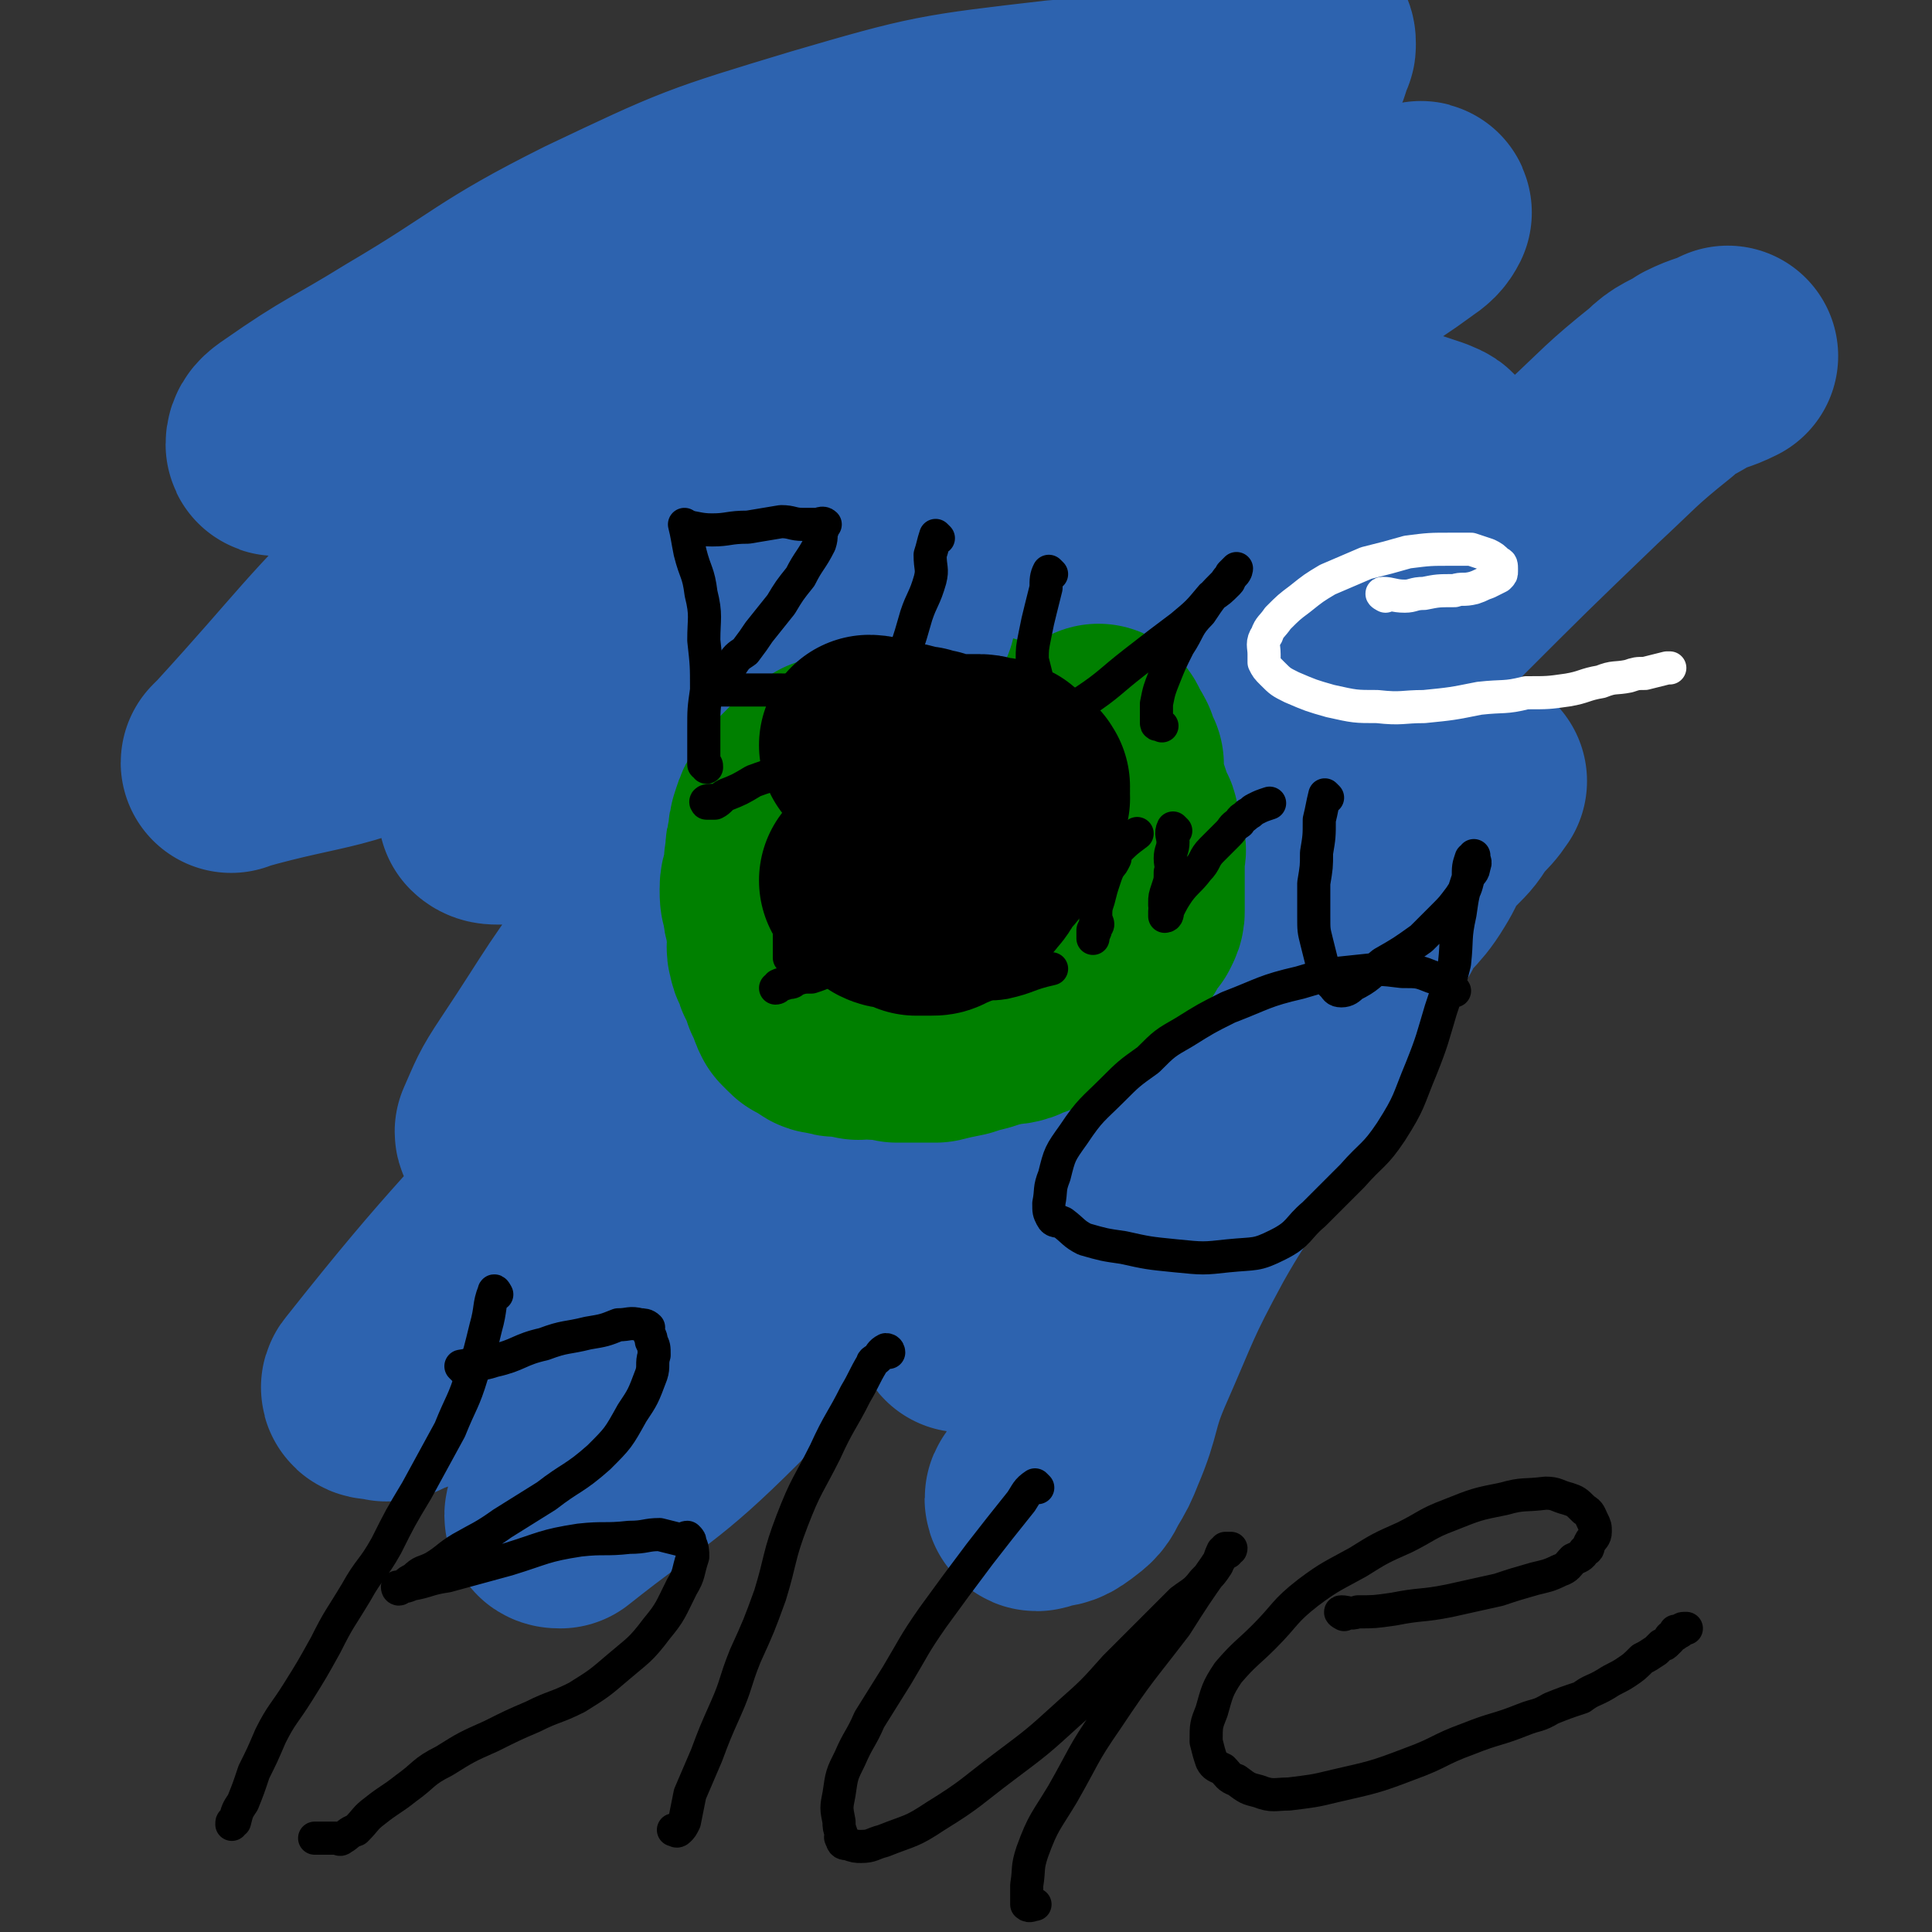<svg viewBox='0 0 700 700' version='1.1' xmlns='http://www.w3.org/2000/svg' xmlns:xlink='http://www.w3.org/1999/xlink'><rect x="0" y="0" width="700" height="700" fill="#333333" stroke="none"/><g fill='none' stroke='#FFFFFF' stroke-width='40' stroke-linecap='round' stroke-linejoin='round'><path d='M347,228c0,0 -1,0 -1,-1 -1,-4 -1,-4 -2,-8 -1,-5 -1,-5 -1,-10 -2,-7 -2,-7 -3,-13 -1,-8 -1,-8 -3,-16 -1,-6 -1,-6 -2,-12 -2,-6 -3,-6 -4,-12 -2,-5 -2,-5 -3,-11 -1,-3 -2,-3 -2,-7 -1,-3 0,-3 -1,-6 -1,-3 -1,-2 -2,-5 -1,-2 -1,-2 -1,-3 0,-3 0,-3 0,-6 -1,-1 -2,-1 -2,-3 0,-2 0,-2 1,-4 0,-1 0,-1 0,-2 0,-1 -1,-1 0,-2 0,-1 0,-1 1,-2 1,-2 0,-2 1,-5 '/></g>
<g fill='none' stroke='#2D63AF' stroke-width='80' stroke-linecap='round' stroke-linejoin='round'><path d='M184,411c0,0 -1,0 -1,-1 4,-9 4,-10 10,-19 18,-27 17,-28 37,-53 24,-29 24,-29 50,-57 29,-31 29,-31 59,-62 22,-22 22,-22 45,-43 12,-11 12,-11 26,-22 7,-6 8,-5 16,-12 5,-5 4,-6 10,-10 21,-16 22,-15 43,-30 15,-10 16,-9 31,-20 3,-2 4,-3 5,-5 0,-1 -1,0 -2,1 -1,0 -1,0 -3,1 -5,2 -5,1 -10,3 -6,3 -6,3 -12,6 -17,8 -17,7 -33,16 -31,18 -31,18 -60,38 -40,26 -40,26 -78,54 -33,24 -32,26 -65,51 -23,18 -23,19 -47,35 -11,7 -12,7 -24,13 -2,0 -3,0 -4,-1 0,0 1,0 2,-1 9,-8 10,-7 18,-17 19,-26 18,-27 35,-55 16,-25 14,-26 32,-51 21,-30 20,-30 44,-57 10,-10 11,-9 23,-17 19,-15 18,-15 38,-28 20,-13 21,-12 41,-24 17,-11 17,-11 35,-21 10,-5 10,-5 20,-9 3,-1 4,-1 7,0 1,0 1,1 1,2 0,1 0,1 -1,1 -1,4 0,5 -3,8 -18,17 -18,18 -37,32 -42,30 -45,26 -87,57 -52,37 -50,40 -102,78 -42,32 -40,36 -86,60 -34,18 -38,14 -73,24 -1,1 1,-1 2,-2 32,-35 31,-37 65,-70 22,-21 23,-20 47,-37 23,-16 24,-16 49,-28 21,-11 22,-10 45,-18 24,-9 25,-9 50,-15 23,-7 24,-4 47,-12 19,-6 18,-8 37,-15 14,-5 15,-3 28,-8 6,-2 7,-3 11,-8 2,-2 1,-3 1,-6 -1,-1 -1,-1 -3,-2 -5,-3 -5,-3 -11,-5 -11,-4 -11,-5 -22,-6 -24,-3 -24,-6 -47,-4 -43,5 -44,5 -85,17 -43,13 -43,13 -83,32 -36,18 -35,21 -69,41 -21,13 -22,12 -42,26 -3,2 -4,3 -4,5 0,1 1,0 3,0 5,-1 5,-1 9,-2 12,-3 12,-2 23,-6 25,-8 24,-10 49,-19 25,-9 25,-9 50,-17 27,-9 27,-9 55,-17 23,-7 23,-6 46,-12 22,-5 22,-5 43,-10 17,-4 17,-5 34,-6 14,-1 15,-2 28,2 10,2 12,3 18,10 7,9 11,12 8,23 -9,31 -10,34 -31,61 -48,59 -55,53 -107,110 -56,61 -54,63 -108,126 -43,49 -47,50 -85,98 -2,2 3,1 5,2 3,0 3,-1 6,-2 13,-5 14,-4 25,-12 21,-18 21,-19 40,-40 27,-30 25,-33 53,-62 31,-34 34,-31 64,-65 25,-26 22,-29 46,-56 18,-21 18,-21 39,-40 16,-14 18,-12 35,-26 12,-9 11,-10 23,-20 8,-8 8,-8 18,-14 7,-4 7,-5 15,-7 3,-1 4,0 7,0 3,1 3,1 6,2 2,1 4,1 4,4 1,3 0,4 -2,7 -20,27 -20,28 -42,54 -45,53 -49,50 -92,104 -37,48 -32,51 -68,100 -27,36 -25,38 -56,71 -26,26 -29,25 -58,48 -1,0 -2,0 -2,-1 0,-1 1,-2 2,-4 1,-4 1,-4 3,-9 2,-8 0,-9 5,-17 9,-16 10,-16 22,-31 16,-21 14,-22 32,-41 26,-26 28,-25 56,-50 26,-23 26,-24 53,-47 24,-20 25,-19 50,-38 17,-13 17,-13 34,-26 9,-7 10,-7 19,-15 5,-4 4,-4 9,-9 2,-2 1,-2 3,-3 0,0 1,-1 1,0 0,1 -1,1 -1,3 -4,8 -3,9 -7,17 -12,27 -16,26 -25,54 -11,31 -4,33 -15,64 -18,49 -22,48 -43,96 -10,22 -10,23 -21,45 -1,3 -3,4 -3,5 0,1 1,1 2,0 5,-1 5,0 9,-3 4,-3 4,-3 6,-7 3,-5 3,-5 5,-10 6,-14 4,-15 10,-29 11,-25 10,-25 23,-49 13,-23 15,-22 29,-45 12,-19 13,-18 24,-37 8,-15 6,-16 15,-30 5,-10 7,-8 13,-18 5,-8 3,-9 9,-17 3,-4 4,-2 7,-6 2,-2 1,-3 2,-5 2,-1 2,-1 4,-2 1,-1 2,-2 2,-2 -2,3 -3,4 -7,8 -3,5 -3,5 -7,9 -5,4 -6,3 -12,6 -9,6 -9,7 -17,13 -15,12 -16,12 -29,25 -19,18 -19,18 -36,37 -19,21 -19,21 -37,44 -14,18 -13,19 -27,36 -6,7 -7,6 -13,13 -1,2 -1,2 -1,4 -1,0 0,1 0,1 0,-1 -1,-1 0,-2 0,-2 0,-2 1,-3 1,-3 1,-3 3,-6 4,-7 4,-7 7,-14 9,-16 8,-16 17,-33 11,-20 10,-20 22,-40 10,-18 10,-18 22,-36 12,-18 12,-18 25,-36 16,-21 15,-22 33,-42 21,-25 21,-25 43,-49 25,-25 25,-25 51,-50 14,-13 14,-14 29,-26 5,-5 6,-4 12,-8 6,-3 6,-2 12,-5 '/></g>
<g fill='none' stroke='#008000' stroke-width='80' stroke-linecap='round' stroke-linejoin='round'><path d='M356,312c0,0 0,-1 -1,-1 -1,0 -1,1 -3,2 0,0 -1,0 -2,1 0,0 0,0 0,1 -1,0 -1,0 -2,1 0,0 1,0 1,1 -1,0 -1,0 -2,1 0,0 1,0 1,1 -1,1 -1,1 -1,2 -1,1 0,1 0,2 0,1 -1,1 0,2 0,1 0,1 0,2 0,1 0,1 1,2 0,1 1,1 1,2 0,1 -1,2 0,2 0,0 1,-1 1,0 0,0 -1,1 0,1 0,1 0,0 1,1 1,0 1,0 1,0 1,0 1,-1 1,0 1,0 1,0 1,1 1,0 1,0 1,0 1,0 1,0 1,0 1,0 1,0 1,0 0,0 0,0 0,0 2,-1 2,-1 3,-1 0,0 0,0 1,0 1,-1 1,-1 3,-1 1,-1 0,-2 1,-2 1,0 1,1 1,1 1,0 1,-1 1,-1 1,-1 1,-1 1,-1 1,-1 1,0 2,-1 1,0 1,-1 1,-1 1,-1 1,-1 1,-1 0,-1 0,-1 0,-2 1,0 1,0 1,-1 1,-1 1,-1 1,-2 0,-2 0,-2 0,-4 1,-1 0,-1 0,-1 1,-2 1,-2 1,-4 1,-2 0,-2 0,-3 1,-1 1,-1 1,-2 1,-2 1,-2 0,-3 0,-1 0,-1 0,-1 0,-1 0,-1 -1,-2 0,-1 0,-1 -1,-3 -1,-1 -1,-1 -2,-2 -1,-1 -2,-1 -3,-2 -3,-1 -3,-2 -5,-3 -3,-2 -3,-2 -6,-3 -4,0 -4,1 -7,1 -3,0 -3,-1 -6,-1 -3,-1 -3,0 -5,0 -2,0 -2,0 -4,0 -2,0 -2,-1 -4,0 -2,0 -2,0 -3,1 -1,0 -2,-1 -3,0 -1,0 -1,1 -2,1 -1,1 -1,1 -2,1 -1,1 -1,1 -2,2 -1,1 -1,1 -2,2 0,1 0,1 -1,2 -1,2 -1,1 -2,3 0,2 0,2 -1,4 0,2 -1,2 -2,4 0,2 0,2 0,4 -1,2 -1,2 -1,4 -1,3 0,3 0,6 0,2 0,2 0,4 0,2 -1,2 0,5 0,3 0,3 0,5 1,2 1,2 2,5 0,1 0,2 1,3 1,2 1,2 2,3 1,2 1,2 3,3 2,1 2,1 4,2 3,1 3,0 6,1 2,0 2,0 4,1 2,0 2,0 4,0 3,0 3,0 5,0 1,0 1,0 2,0 3,-1 3,-1 5,-1 2,-1 2,-1 5,-1 2,-1 2,-1 5,-2 2,-1 2,-1 4,-2 2,-1 1,-2 3,-3 1,-1 2,0 3,-1 2,-1 1,-1 3,-3 1,-1 1,-1 2,-2 0,-2 0,-2 1,-3 2,-2 2,-2 3,-3 1,-2 1,-2 2,-3 1,-1 1,-2 1,-3 1,-2 1,-2 1,-4 1,-2 1,-2 1,-4 1,-1 1,-1 1,-3 1,-2 0,-3 0,-5 0,-1 0,-1 0,-3 0,-1 0,-1 0,-3 0,-2 1,-2 0,-4 -1,-3 -1,-3 -3,-7 -3,-5 -3,-5 -6,-10 -2,-3 -2,-4 -5,-7 -2,-2 -3,-2 -5,-4 -2,-2 -3,-2 -5,-3 -2,-1 -1,-1 -3,-2 -1,0 -1,0 -3,0 -4,0 -4,0 -7,0 -6,0 -6,0 -11,0 -6,0 -6,-1 -11,0 -4,0 -4,1 -7,2 -4,1 -4,1 -7,2 -3,1 -2,1 -5,2 -2,1 -2,1 -5,2 -3,2 -3,2 -6,4 -2,2 -2,2 -5,5 -2,3 -2,3 -4,5 -2,3 -2,3 -3,6 -1,3 -1,3 -1,6 -1,3 -1,3 -1,6 -1,3 0,3 0,6 -1,3 -2,3 -2,6 0,3 0,3 1,6 0,2 0,2 1,5 0,4 1,4 1,7 0,2 -1,3 0,5 0,2 1,2 2,5 0,2 1,2 2,4 1,2 1,2 1,4 1,2 1,2 2,3 0,2 0,2 1,4 1,1 1,1 2,2 1,1 1,1 2,1 1,1 1,1 3,2 1,1 1,1 3,1 3,1 3,1 5,1 3,0 3,0 6,1 3,0 3,-1 6,0 4,0 4,0 8,1 3,0 3,0 6,0 4,0 4,0 8,0 4,-1 4,-1 9,-2 3,-1 3,-1 7,-2 3,-1 3,-1 7,-2 3,-1 3,0 6,-1 2,-1 2,-1 5,-2 2,-1 2,-1 5,-2 2,-1 1,-1 3,-2 3,-2 3,-1 6,-3 2,-1 2,-2 4,-4 2,-1 3,-1 5,-3 1,-1 1,-1 2,-3 2,-2 2,-1 3,-3 2,-2 1,-2 2,-4 1,-1 2,-1 3,-2 1,-2 1,-2 2,-4 1,-1 1,-1 2,-2 1,-2 1,-2 1,-3 0,-2 0,-2 0,-4 0,-1 0,-1 0,-2 0,-1 0,-1 0,-3 0,-1 0,-1 0,-2 0,0 0,0 0,-1 0,-1 0,-1 0,-2 0,-2 0,-2 0,-3 0,-2 0,-2 0,-3 0,-1 1,-2 0,-3 0,-2 -1,-2 -1,-4 -1,-2 -1,-2 -1,-3 0,-2 0,-2 -1,-3 -1,-3 -1,-3 -2,-6 -1,-3 -1,-3 -2,-5 0,-2 0,-3 -1,-5 0,-2 0,-2 0,-4 0,0 1,0 0,0 0,-1 0,-1 -1,-1 0,-2 0,-2 -1,-3 0,-1 1,-1 0,-1 0,-1 0,-1 -1,-2 0,-1 0,0 -1,-1 0,-1 0,-2 -1,-3 '/></g>
<g fill='none' stroke='#2D63AF' stroke-width='24' stroke-linecap='round' stroke-linejoin='round'><path d='M329,273c0,0 -1,0 -1,-1 -1,-4 -1,-4 0,-9 0,-6 0,-6 1,-11 0,-5 1,-5 2,-10 2,-5 2,-5 4,-10 1,-4 0,-5 2,-9 1,-3 2,-3 4,-7 1,-2 1,-2 2,-4 0,-2 0,-2 1,-4 0,-1 0,-2 1,-3 1,-1 1,-1 2,-3 1,-1 1,-1 2,-2 0,-1 0,-1 0,-1 -1,-1 0,-1 0,-1 0,-1 0,-1 0,-1 0,0 0,0 0,1 0,0 0,0 0,1 -1,2 -1,2 -2,4 -1,4 -1,4 -3,8 -1,5 -1,6 -3,11 -1,5 -2,5 -4,10 -2,4 -1,4 -2,9 -1,4 -1,4 -2,9 -1,3 -2,3 -2,7 -1,3 0,3 0,5 -1,2 0,2 0,4 0,1 0,1 0,2 0,1 0,1 0,2 0,0 0,0 0,1 0,0 0,0 0,1 0,1 0,1 0,1 0,0 0,0 0,1 0,0 0,1 0,1 0,0 0,-1 0,-2 -1,-1 -2,-1 -2,-3 0,-2 1,-2 1,-3 0,-3 0,-3 -1,-6 0,-3 0,-3 0,-7 -1,-3 0,-3 0,-6 0,-4 -1,-4 0,-7 0,-3 0,-3 1,-6 0,-3 0,-3 1,-6 0,-3 0,-3 1,-6 1,-3 2,-3 3,-6 1,-3 1,-3 2,-6 3,-5 3,-5 6,-9 3,-3 4,-3 7,-6 2,-3 1,-4 3,-7 2,-2 2,-2 4,-3 2,-3 2,-2 5,-5 1,-1 1,-1 3,-2 1,-2 1,-2 2,-3 2,-1 2,-1 3,-2 1,-1 1,-1 2,-2 1,-1 0,-1 0,-2 1,0 1,0 2,-1 0,0 0,0 0,0 1,0 0,0 0,1 0,1 1,1 0,2 0,3 0,3 0,6 -1,5 -1,5 -3,10 -2,6 -2,6 -4,11 -3,6 -4,6 -6,12 -2,6 -2,6 -4,12 -2,5 -1,5 -3,10 -2,5 -3,5 -4,10 -1,3 0,3 0,7 -1,3 -1,3 -1,6 -1,1 -1,1 -2,2 0,1 1,1 1,3 -1,1 -1,1 -1,3 -1,2 0,2 0,3 -1,2 0,2 0,4 0,1 0,1 0,2 0,2 0,2 0,3 0,1 0,1 0,2 0,1 0,1 0,2 0,1 0,1 0,2 0,1 0,1 0,1 0,1 0,1 0,1 0,0 0,1 0,1 -1,0 -2,-1 -2,-1 -1,-2 -1,-2 -2,-4 -2,-3 -1,-3 -3,-7 -1,-4 -2,-4 -3,-9 -1,-5 -1,-5 -2,-10 -1,-4 -1,-4 -2,-8 -1,-4 0,-4 0,-8 -1,-2 0,-2 0,-4 0,-2 -1,-2 0,-4 0,-2 0,-2 1,-4 0,-3 1,-3 1,-6 1,-3 0,-3 1,-6 1,-3 2,-2 3,-5 1,-2 2,-2 3,-4 1,-2 1,-2 3,-5 2,-3 2,-3 5,-5 7,-7 7,-7 14,-13 4,-3 4,-3 8,-5 '/></g>
<g fill='none' stroke='#000000' stroke-width='80' stroke-linecap='round' stroke-linejoin='round'><path d='M316,271c0,0 -1,-1 -1,-1 2,0 3,1 6,2 2,0 2,0 3,0 2,1 2,0 4,1 1,0 1,0 2,1 1,0 1,0 3,0 1,0 1,0 2,1 1,0 1,0 2,0 1,0 1,0 2,1 1,0 1,1 3,1 0,0 0,0 1,0 1,0 1,0 1,0 1,0 1,0 2,0 1,0 1,0 1,0 1,0 1,0 2,0 1,0 1,0 1,0 1,0 1,0 2,0 2,0 2,0 3,0 2,0 1,1 2,1 2,0 2,0 3,0 1,0 1,0 2,1 1,0 1,0 2,1 0,0 0,0 1,1 1,1 1,1 1,1 1,1 1,1 2,2 1,0 1,0 1,1 1,0 0,0 0,1 1,1 0,1 0,2 0,1 1,1 0,2 0,2 0,2 -1,4 -1,2 -1,2 -2,4 -2,4 -2,4 -4,7 -3,4 -3,4 -6,7 -2,3 -1,3 -4,6 -1,2 -2,1 -3,2 -2,2 -1,3 -3,4 -1,1 -2,1 -3,2 -2,0 -1,1 -3,1 -1,1 -1,1 -3,1 -1,0 -1,0 -1,0 0,0 0,0 0,0 -1,0 -1,0 -2,0 -1,0 -1,0 -2,0 -2,-1 -2,-1 -4,-2 -1,0 -1,0 -2,0 -2,-1 -2,0 -4,-1 -1,-1 0,-2 -1,-2 -1,-1 -1,-1 -2,-1 -1,-1 -1,-1 -2,-1 -1,-1 -1,-1 -2,-2 '/></g>
<g fill='none' stroke='#000000' stroke-width='12' stroke-linecap='round' stroke-linejoin='round'><path d='M180,469c0,0 -1,-2 -1,-1 -2,5 -1,6 -3,13 -2,8 -2,9 -5,17 -3,10 -4,10 -8,20 -6,11 -6,11 -12,22 -6,10 -6,10 -11,20 -5,9 -6,8 -11,17 -6,10 -6,9 -11,19 -5,9 -5,9 -10,17 -5,8 -6,8 -10,16 -3,7 -3,7 -6,13 -2,6 -2,6 -4,11 -2,3 -2,3 -3,7 -1,0 -1,0 -1,1 0,0 0,0 0,0 '/><path d='M168,496c0,0 -1,-1 -1,-1 5,-1 6,0 12,-2 9,-2 9,-4 18,-6 8,-3 8,-2 16,-4 6,-1 6,-1 11,-3 4,0 4,-1 8,0 1,0 2,0 3,1 0,0 -1,0 0,1 0,2 1,2 1,4 1,2 1,2 1,5 -1,3 0,4 -1,7 -3,8 -3,8 -7,14 -5,9 -5,9 -12,16 -9,8 -10,7 -19,14 -8,5 -8,5 -16,10 -7,5 -8,5 -15,9 -5,3 -5,4 -10,7 -4,2 -4,1 -7,4 -2,1 -2,1 -3,2 -1,1 -1,1 -2,1 0,1 -1,1 -1,0 2,0 3,0 5,-1 6,-1 6,-2 13,-3 11,-3 11,-3 22,-6 13,-4 13,-5 26,-7 9,-1 9,0 18,-1 6,0 6,-1 11,-1 4,1 4,1 8,2 1,0 1,-1 2,-1 1,1 1,1 1,2 1,2 1,3 1,5 -2,6 -1,6 -4,11 -4,8 -4,9 -9,15 -6,8 -7,8 -14,14 -7,6 -7,6 -15,11 -8,4 -8,3 -16,7 -7,3 -7,3 -15,7 -9,4 -9,4 -17,9 -8,4 -7,5 -14,10 -5,4 -6,4 -11,8 -4,3 -3,3 -7,7 -3,1 -3,2 -5,3 -1,1 -1,0 -2,0 -1,0 -1,0 -2,0 0,0 0,0 -1,0 -1,0 -1,0 -2,0 -1,0 -1,0 -2,0 0,0 0,0 -1,0 '/><path d='M322,490c0,0 0,-1 -1,-1 -2,1 -2,2 -3,3 -1,1 -2,1 -2,2 -3,5 -3,6 -6,11 -5,10 -6,10 -11,21 -6,12 -7,12 -12,25 -5,13 -4,14 -8,27 -4,11 -4,11 -9,22 -4,10 -3,10 -7,19 -4,9 -4,9 -7,17 -3,7 -3,7 -6,14 -1,5 -1,5 -2,10 -1,2 -1,2 -2,3 -1,1 -1,0 -2,0 '/><path d='M376,539c0,0 -1,-1 -1,-1 -3,2 -3,3 -5,6 -8,10 -8,10 -15,19 -9,12 -9,12 -17,23 -7,10 -7,11 -13,21 -5,8 -5,8 -10,16 -3,7 -4,7 -7,14 -3,6 -3,6 -4,13 -1,5 -1,5 0,10 0,2 0,2 1,5 0,0 -1,1 0,1 0,2 1,2 2,2 3,1 3,1 5,1 4,0 4,-1 8,-2 10,-4 10,-3 19,-9 13,-8 13,-9 25,-18 12,-9 12,-9 23,-19 9,-8 9,-8 17,-17 7,-7 7,-7 14,-14 5,-5 5,-5 10,-10 4,-3 5,-3 8,-7 3,-3 3,-3 5,-6 1,-2 1,-3 2,-5 1,0 2,1 2,0 0,0 -1,-1 -1,-1 1,0 2,0 2,0 0,1 -1,0 -2,1 -2,3 -2,3 -4,6 -7,10 -7,10 -14,21 -13,17 -13,16 -25,34 -9,13 -8,13 -16,27 -6,10 -7,10 -11,21 -2,6 -1,6 -2,12 0,3 0,4 0,7 1,1 2,0 3,0 0,0 0,0 0,0 '/><path d='M487,585c0,0 -2,-1 -1,-1 2,0 3,1 6,0 6,0 6,0 13,-1 10,-2 10,-1 20,-3 9,-2 9,-2 18,-4 6,-2 6,-2 13,-4 4,-1 5,-1 9,-3 3,-1 3,-2 5,-4 2,-1 3,-1 4,-3 2,-1 1,-1 2,-3 1,-2 2,-2 2,-4 0,-2 0,-2 -1,-4 -1,-2 -1,-3 -3,-4 -3,-3 -3,-3 -6,-4 -4,-1 -4,-2 -8,-2 -8,1 -8,0 -15,2 -10,2 -10,2 -20,6 -8,3 -8,4 -16,8 -9,4 -9,4 -17,9 -9,5 -10,5 -18,11 -9,7 -8,8 -16,16 -6,6 -7,6 -13,13 -4,6 -4,7 -6,14 -2,5 -2,5 -2,11 1,4 1,4 2,7 1,2 2,2 4,3 2,2 2,3 5,4 4,3 4,3 8,4 5,2 6,1 11,1 8,-1 9,-1 17,-3 13,-3 14,-3 27,-8 11,-4 10,-5 21,-9 10,-4 10,-3 20,-7 5,-2 5,-1 10,-4 5,-2 5,-2 11,-4 4,-3 4,-2 9,-5 3,-2 4,-2 7,-4 3,-2 3,-2 6,-5 2,-1 2,-1 5,-3 1,-1 1,-1 2,-2 1,0 1,0 2,-1 0,0 0,0 1,-1 0,-1 0,-1 1,-1 0,-1 1,0 1,-1 1,0 0,0 0,-1 1,0 1,1 2,0 0,0 0,-1 1,-1 0,0 0,0 1,0 '/><path d='M287,311c0,0 -1,-1 -1,-1 0,3 1,4 1,7 -1,4 -1,4 -1,7 -1,4 0,4 0,8 0,3 0,3 0,7 0,3 0,3 0,7 0,0 0,0 0,1 '/><path d='M283,321c0,0 -1,-1 -1,-1 4,-2 5,-2 10,-4 4,-1 4,-2 8,-3 3,-1 3,-1 6,-1 2,-1 2,-1 4,-1 1,-1 1,-1 3,-2 1,0 1,0 2,1 0,0 0,0 0,1 -1,1 -1,1 -2,3 -2,2 -2,2 -4,5 -2,2 -2,2 -4,3 -2,2 -3,2 -5,4 -2,2 -2,2 -5,4 -1,1 -1,1 -3,3 -1,1 -1,0 -2,1 -1,1 -1,1 -2,2 0,0 0,1 1,1 1,0 1,-1 3,0 3,0 3,0 5,1 3,0 3,0 6,1 2,0 2,0 5,0 2,0 2,-1 4,0 1,0 1,1 2,1 1,0 1,-1 2,0 0,0 1,0 1,1 -1,0 -1,0 -1,1 -1,1 -1,1 -1,2 -2,1 -2,1 -4,3 -3,1 -3,1 -5,2 -3,2 -3,2 -7,3 -2,1 -2,1 -5,2 -3,0 -3,0 -6,1 -1,1 -1,1 -3,1 -1,1 -1,0 -3,1 0,0 0,1 -1,1 '/><path d='M337,326c0,0 -1,-1 -1,-1 1,0 2,1 4,1 1,0 1,0 2,0 1,0 1,0 1,0 1,0 1,0 2,0 2,0 2,0 4,0 1,-1 1,-1 2,-2 2,-1 2,-1 5,-3 1,0 1,-1 3,-1 1,-1 2,0 3,-1 2,-1 1,-1 2,-2 1,-1 1,-1 2,-1 1,-1 1,-1 1,-2 0,-1 0,-1 0,-2 1,0 0,0 0,-1 0,0 1,0 0,0 -2,-2 -2,-3 -5,-3 -3,-1 -3,-1 -6,0 -3,0 -3,0 -7,1 -2,1 -2,1 -5,2 -2,1 -3,0 -5,1 -2,1 -2,2 -3,4 -2,2 -3,1 -4,4 -2,2 -1,2 -2,5 -1,2 -1,2 -1,4 0,3 0,3 0,6 1,3 1,3 3,6 1,3 1,3 3,6 2,2 2,3 5,5 3,2 3,2 6,3 3,1 3,1 6,1 6,0 6,1 12,0 9,-2 8,-3 17,-5 '/><path d='M398,309c0,0 -1,-1 -1,-1 -1,1 0,2 -1,4 0,2 0,2 0,3 0,4 0,4 0,7 1,3 1,3 1,6 0,2 0,2 0,5 1,2 1,2 0,3 0,1 0,1 -1,3 0,0 0,1 0,1 0,0 0,-1 0,-3 1,-2 1,-2 1,-4 0,-4 0,-4 1,-7 1,-4 1,-4 2,-7 1,-3 1,-3 2,-5 1,-1 1,-1 2,-3 0,-1 0,-1 1,-3 3,-3 3,-3 7,-6 '/><path d='M426,301c0,0 -1,-1 -1,-1 -1,2 0,3 0,5 0,3 -1,3 -1,6 0,3 1,3 0,5 0,3 0,3 -1,6 -1,3 -1,3 -1,5 0,1 0,1 0,1 1,1 0,1 0,2 0,1 0,1 0,1 0,1 0,1 0,1 1,0 1,-1 1,-2 2,-4 2,-4 4,-7 3,-4 4,-4 7,-8 3,-3 2,-4 5,-7 3,-3 3,-3 6,-6 2,-2 1,-2 4,-4 1,-2 1,-1 3,-3 2,-1 1,-1 3,-2 2,-1 2,-1 5,-2 '/><path d='M481,289c0,0 -1,-1 -1,-1 -1,4 -1,5 -2,9 0,6 0,6 -1,12 0,5 0,5 -1,11 0,6 0,6 0,12 0,5 0,5 1,9 1,4 1,4 2,8 1,3 1,3 2,6 1,1 1,1 2,2 1,1 1,2 3,2 2,0 3,-1 4,-2 6,-3 6,-4 11,-8 7,-4 7,-4 14,-9 4,-4 4,-4 8,-8 3,-3 3,-3 6,-7 2,-3 2,-3 3,-7 1,-2 2,-2 2,-4 1,-2 0,-2 0,-3 0,-1 0,-1 0,-1 0,1 -1,1 -1,1 -1,3 -1,3 -1,7 -2,6 -2,6 -3,13 -2,9 -1,9 -2,18 -2,8 -2,8 -5,17 -3,10 -3,11 -7,21 -5,12 -4,12 -11,23 -6,9 -7,8 -14,16 -7,7 -7,7 -14,14 -6,5 -5,7 -13,11 -8,4 -8,3 -18,4 -9,1 -9,1 -19,0 -10,-1 -10,-1 -19,-3 -7,-1 -7,-1 -14,-3 -4,-2 -4,-3 -8,-6 -2,-1 -3,0 -4,-2 -1,-2 -1,-2 -1,-5 1,-5 0,-5 2,-10 2,-8 2,-8 7,-15 6,-9 7,-9 14,-16 6,-6 6,-6 13,-11 6,-6 6,-6 13,-10 8,-5 8,-5 16,-9 13,-5 13,-6 26,-9 10,-3 10,-3 20,-4 9,-1 9,-1 17,0 6,0 6,0 11,2 4,1 3,2 7,4 0,0 0,0 1,1 '/><path d='M249,191c0,0 -1,-1 -1,-1 1,4 1,5 2,10 2,8 3,7 4,15 2,8 1,9 1,17 1,9 1,9 1,18 -1,7 -1,7 -1,14 0,6 0,6 0,13 1,0 1,0 1,1 '/><path d='M250,192c0,0 -1,-1 -1,-1 3,0 4,1 9,1 6,0 6,-1 13,-1 6,-1 6,-1 12,-2 4,0 4,1 8,1 3,0 3,0 5,0 1,0 2,-1 3,0 0,0 -1,1 -1,2 -1,2 0,2 -1,5 -3,6 -4,6 -7,12 -4,5 -4,5 -7,10 -4,5 -4,5 -8,10 -2,3 -2,3 -5,7 -3,2 -3,2 -5,5 -2,2 -2,2 -4,4 -1,1 -1,2 -2,3 0,1 -2,0 -2,1 0,0 1,0 2,1 1,0 1,0 2,0 2,0 2,0 4,0 3,0 3,0 6,0 3,0 3,0 7,0 2,0 2,0 5,0 3,0 3,0 6,1 3,0 3,0 5,1 2,1 2,1 4,3 2,1 2,1 3,3 1,2 1,2 1,4 -2,3 -2,3 -4,6 -5,5 -5,5 -10,8 -7,5 -7,4 -15,7 -5,3 -5,3 -10,5 -2,1 -2,2 -4,3 -2,0 -3,0 -3,0 -1,-1 1,-1 2,-1 '/><path d='M340,195c0,0 -1,-1 -1,-1 -1,3 -1,4 -2,7 0,5 1,5 0,9 -2,7 -3,7 -5,13 -2,7 -2,7 -4,13 -2,7 -2,7 -4,13 -1,6 -2,6 -3,12 0,3 1,4 1,7 0,0 0,0 0,1 '/><path d='M381,208c0,0 -1,-1 -1,-1 -1,2 -1,3 -1,6 -1,4 -1,4 -2,8 -1,4 -1,4 -2,9 -1,5 -1,5 -1,9 1,4 1,4 2,8 0,3 0,4 1,7 0,2 1,1 3,3 0,1 0,1 1,1 1,1 1,1 2,1 5,-2 5,-2 10,-5 9,-6 9,-7 18,-14 9,-7 9,-7 17,-13 6,-5 6,-5 11,-11 3,-2 3,-2 6,-5 1,-1 0,-1 1,-3 1,-1 2,-2 2,-2 0,0 0,1 -1,2 -1,1 -2,1 -3,3 -5,5 -5,5 -9,11 -5,5 -4,6 -8,12 -3,6 -3,6 -5,11 -2,5 -2,5 -3,10 0,4 0,4 0,7 0,1 1,0 2,1 '/></g>
<g fill='none' stroke='#FFFFFF' stroke-width='12' stroke-linecap='round' stroke-linejoin='round'><path d='M502,216c0,0 -2,-1 -1,-1 3,0 4,1 8,1 3,0 3,-1 7,-1 5,-1 5,-1 11,-1 3,-1 3,0 7,-1 3,-1 2,-1 5,-2 2,-1 2,-1 4,-2 1,-1 1,-1 1,-2 0,-1 0,-1 0,-1 0,-1 0,-2 -1,-2 -2,-2 -2,-2 -4,-3 -3,-1 -3,-1 -6,-2 -4,0 -4,0 -7,0 -8,0 -8,0 -16,1 -7,2 -7,2 -15,4 -7,3 -7,3 -14,6 -5,3 -5,3 -10,7 -4,3 -4,3 -8,7 -2,3 -3,3 -4,6 -2,3 -1,4 -1,7 0,2 0,2 0,3 1,2 1,2 3,4 3,3 3,3 7,5 7,3 7,3 14,5 9,2 9,2 17,2 9,1 9,0 17,0 10,-1 10,-1 20,-3 9,-1 9,0 17,-2 8,0 8,0 15,-1 6,-1 6,-2 12,-3 5,-2 5,-1 10,-2 3,-1 3,-1 6,-1 4,-1 4,-1 8,-2 1,0 1,0 1,0 '/></g>
</svg>